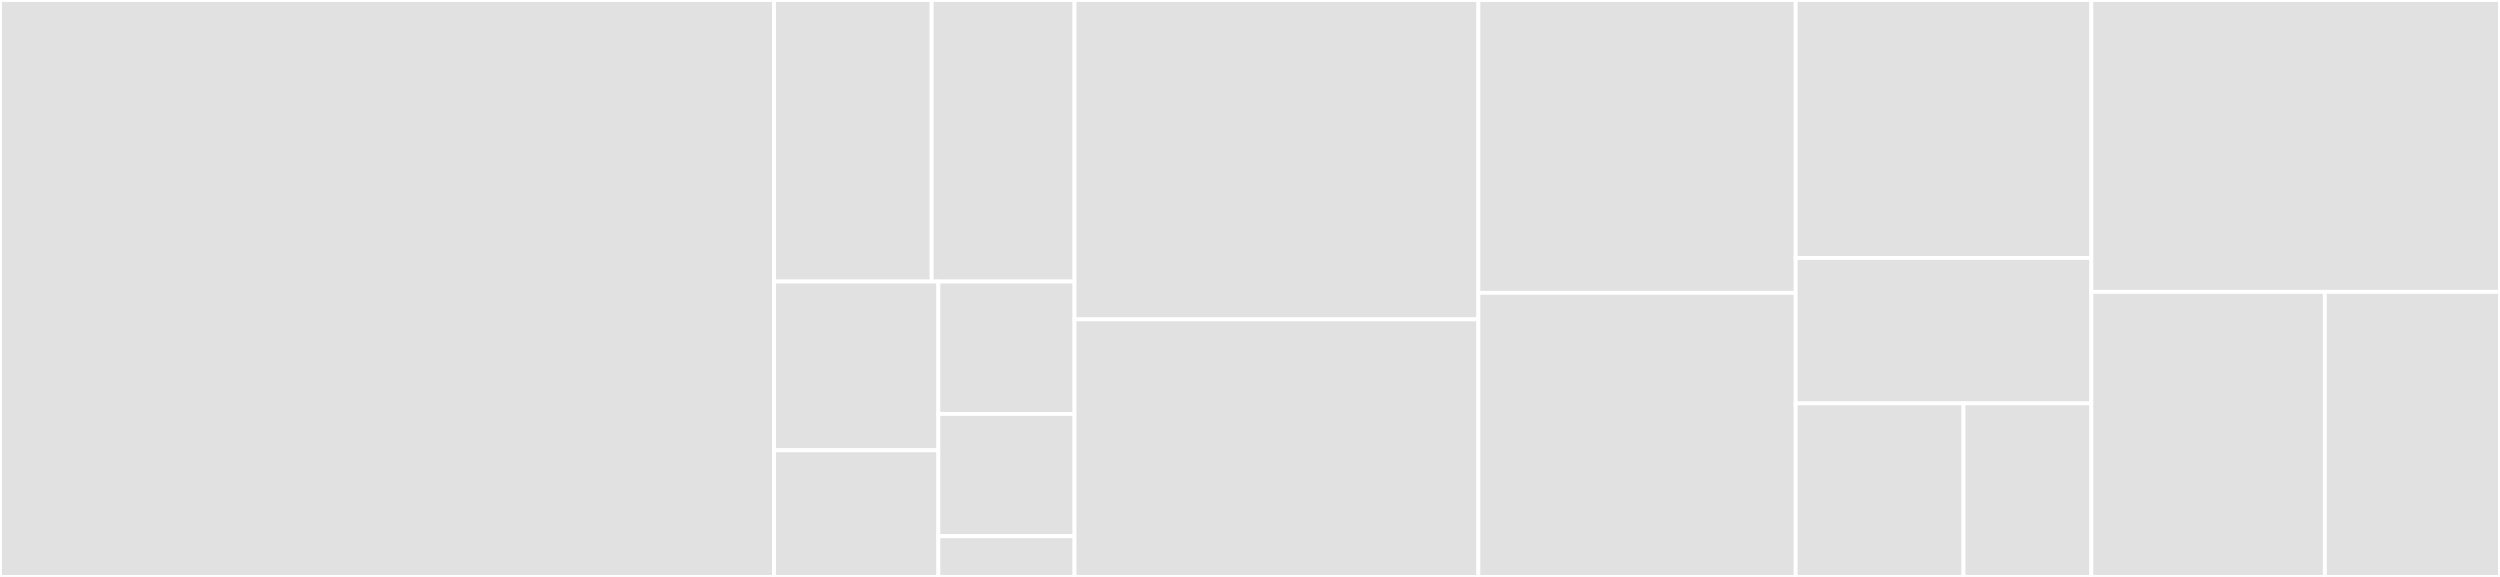 <svg baseProfile="full" width="650" height="150" viewBox="0 0 650 150" version="1.1"
xmlns="http://www.w3.org/2000/svg" xmlns:ev="http://www.w3.org/2001/xml-events"
xmlns:xlink="http://www.w3.org/1999/xlink">

<rect x="0" y="0" width="650" height="150" fill="#333333" stroke="none"/>

<style>rect.s{mask:url(#mask);}</style>
<defs>
  <pattern id="white" width="4" height="4" patternUnits="userSpaceOnUse" patternTransform="rotate(45)">
    <rect width="2" height="2" transform="translate(0,0)" fill="white"></rect>
  </pattern>
  <mask id="mask">
    <rect x="0" y="0" width="100%" height="100%" fill="url(#white)"></rect>
  </mask>
</defs>

<rect x="0" y="0" width="201.25" height="150.0" fill="#e1e1e1" stroke="white" stroke-width="1" class=" tooltipped" data-content="events/attributevalue.go"><title>events/attributevalue.go</title></rect>
<rect x="201.25" y="0" width="40.984" height="73.2" fill="#e1e1e1" stroke="white" stroke-width="1" class=" tooltipped" data-content="events/code_commit.go"><title>events/code_commit.go</title></rect>
<rect x="242.234" y="0" width="37.141" height="73.2" fill="#e1e1e1" stroke="white" stroke-width="1" class=" tooltipped" data-content="events/epoch_time.go"><title>events/epoch_time.go</title></rect>
<rect x="201.25" y="73.2" width="42.725" height="43.886" fill="#e1e1e1" stroke="white" stroke-width="1" class=" tooltipped" data-content="events/duration.go"><title>events/duration.go</title></rect>
<rect x="201.25" y="117.086" width="42.725" height="32.914" fill="#e1e1e1" stroke="white" stroke-width="1" class=" tooltipped" data-content="events/cloudwatch_logs.go"><title>events/cloudwatch_logs.go</title></rect>
<rect x="243.975" y="73.2" width="35.4" height="34.428" fill="#e1e1e1" stroke="white" stroke-width="1" class=" tooltipped" data-content="events/codebuild.go"><title>events/codebuild.go</title></rect>
<rect x="243.975" y="107.628" width="35.4" height="31.779" fill="#e1e1e1" stroke="white" stroke-width="1" class=" tooltipped" data-content="events/s3.go"><title>events/s3.go</title></rect>
<rect x="243.975" y="139.407" width="35.4" height="10.593" fill="#e1e1e1" stroke="white" stroke-width="1" class=" tooltipped" data-content="events/lex.go"><title>events/lex.go</title></rect>
<rect x="279.375" y="0" width="105.0" height="83.036" fill="#e1e1e1" stroke="white" stroke-width="1" class=" tooltipped" data-content="lambda/handler.go"><title>lambda/handler.go</title></rect>
<rect x="279.375" y="83.036" width="105.0" height="66.964" fill="#e1e1e1" stroke="white" stroke-width="1" class=" tooltipped" data-content="lambda/invoke_loop.go"><title>lambda/invoke_loop.go</title></rect>
<rect x="384.375" y="0" width="82.5" height="76.136" fill="#e1e1e1" stroke="white" stroke-width="1" class=" tooltipped" data-content="lambda/runtime_api_client.go"><title>lambda/runtime_api_client.go</title></rect>
<rect x="384.375" y="76.136" width="82.5" height="73.864" fill="#e1e1e1" stroke="white" stroke-width="1" class=" tooltipped" data-content="lambda/panic.go"><title>lambda/panic.go</title></rect>
<rect x="466.875" y="0" width="76.875" height="67.073" fill="#e1e1e1" stroke="white" stroke-width="1" class=" tooltipped" data-content="lambda/function.go"><title>lambda/function.go</title></rect>
<rect x="466.875" y="67.073" width="76.875" height="37.805" fill="#e1e1e1" stroke="white" stroke-width="1" class=" tooltipped" data-content="lambda/errors.go"><title>lambda/errors.go</title></rect>
<rect x="466.875" y="104.878" width="43.632" height="45.122" fill="#e1e1e1" stroke="white" stroke-width="1" class=" tooltipped" data-content="lambda/entry.go"><title>lambda/entry.go</title></rect>
<rect x="510.507" y="104.878" width="33.243" height="45.122" fill="#e1e1e1" stroke="white" stroke-width="1" class=" tooltipped" data-content="lambda/rpc.go"><title>lambda/rpc.go</title></rect>
<rect x="543.75" y="0" width="106.25" height="75.882" fill="#e1e1e1" stroke="white" stroke-width="1" class=" tooltipped" data-content="cmd/build-lambda-zip/main.go"><title>cmd/build-lambda-zip/main.go</title></rect>
<rect x="543.75" y="75.882" width="60.714" height="74.118" fill="#e1e1e1" stroke="white" stroke-width="1" class=" tooltipped" data-content="cfn/wrap.go"><title>cfn/wrap.go</title></rect>
<rect x="604.464" y="75.882" width="45.536" height="74.118" fill="#e1e1e1" stroke="white" stroke-width="1" class=" tooltipped" data-content="cfn/response.go"><title>cfn/response.go</title></rect>
</svg>
